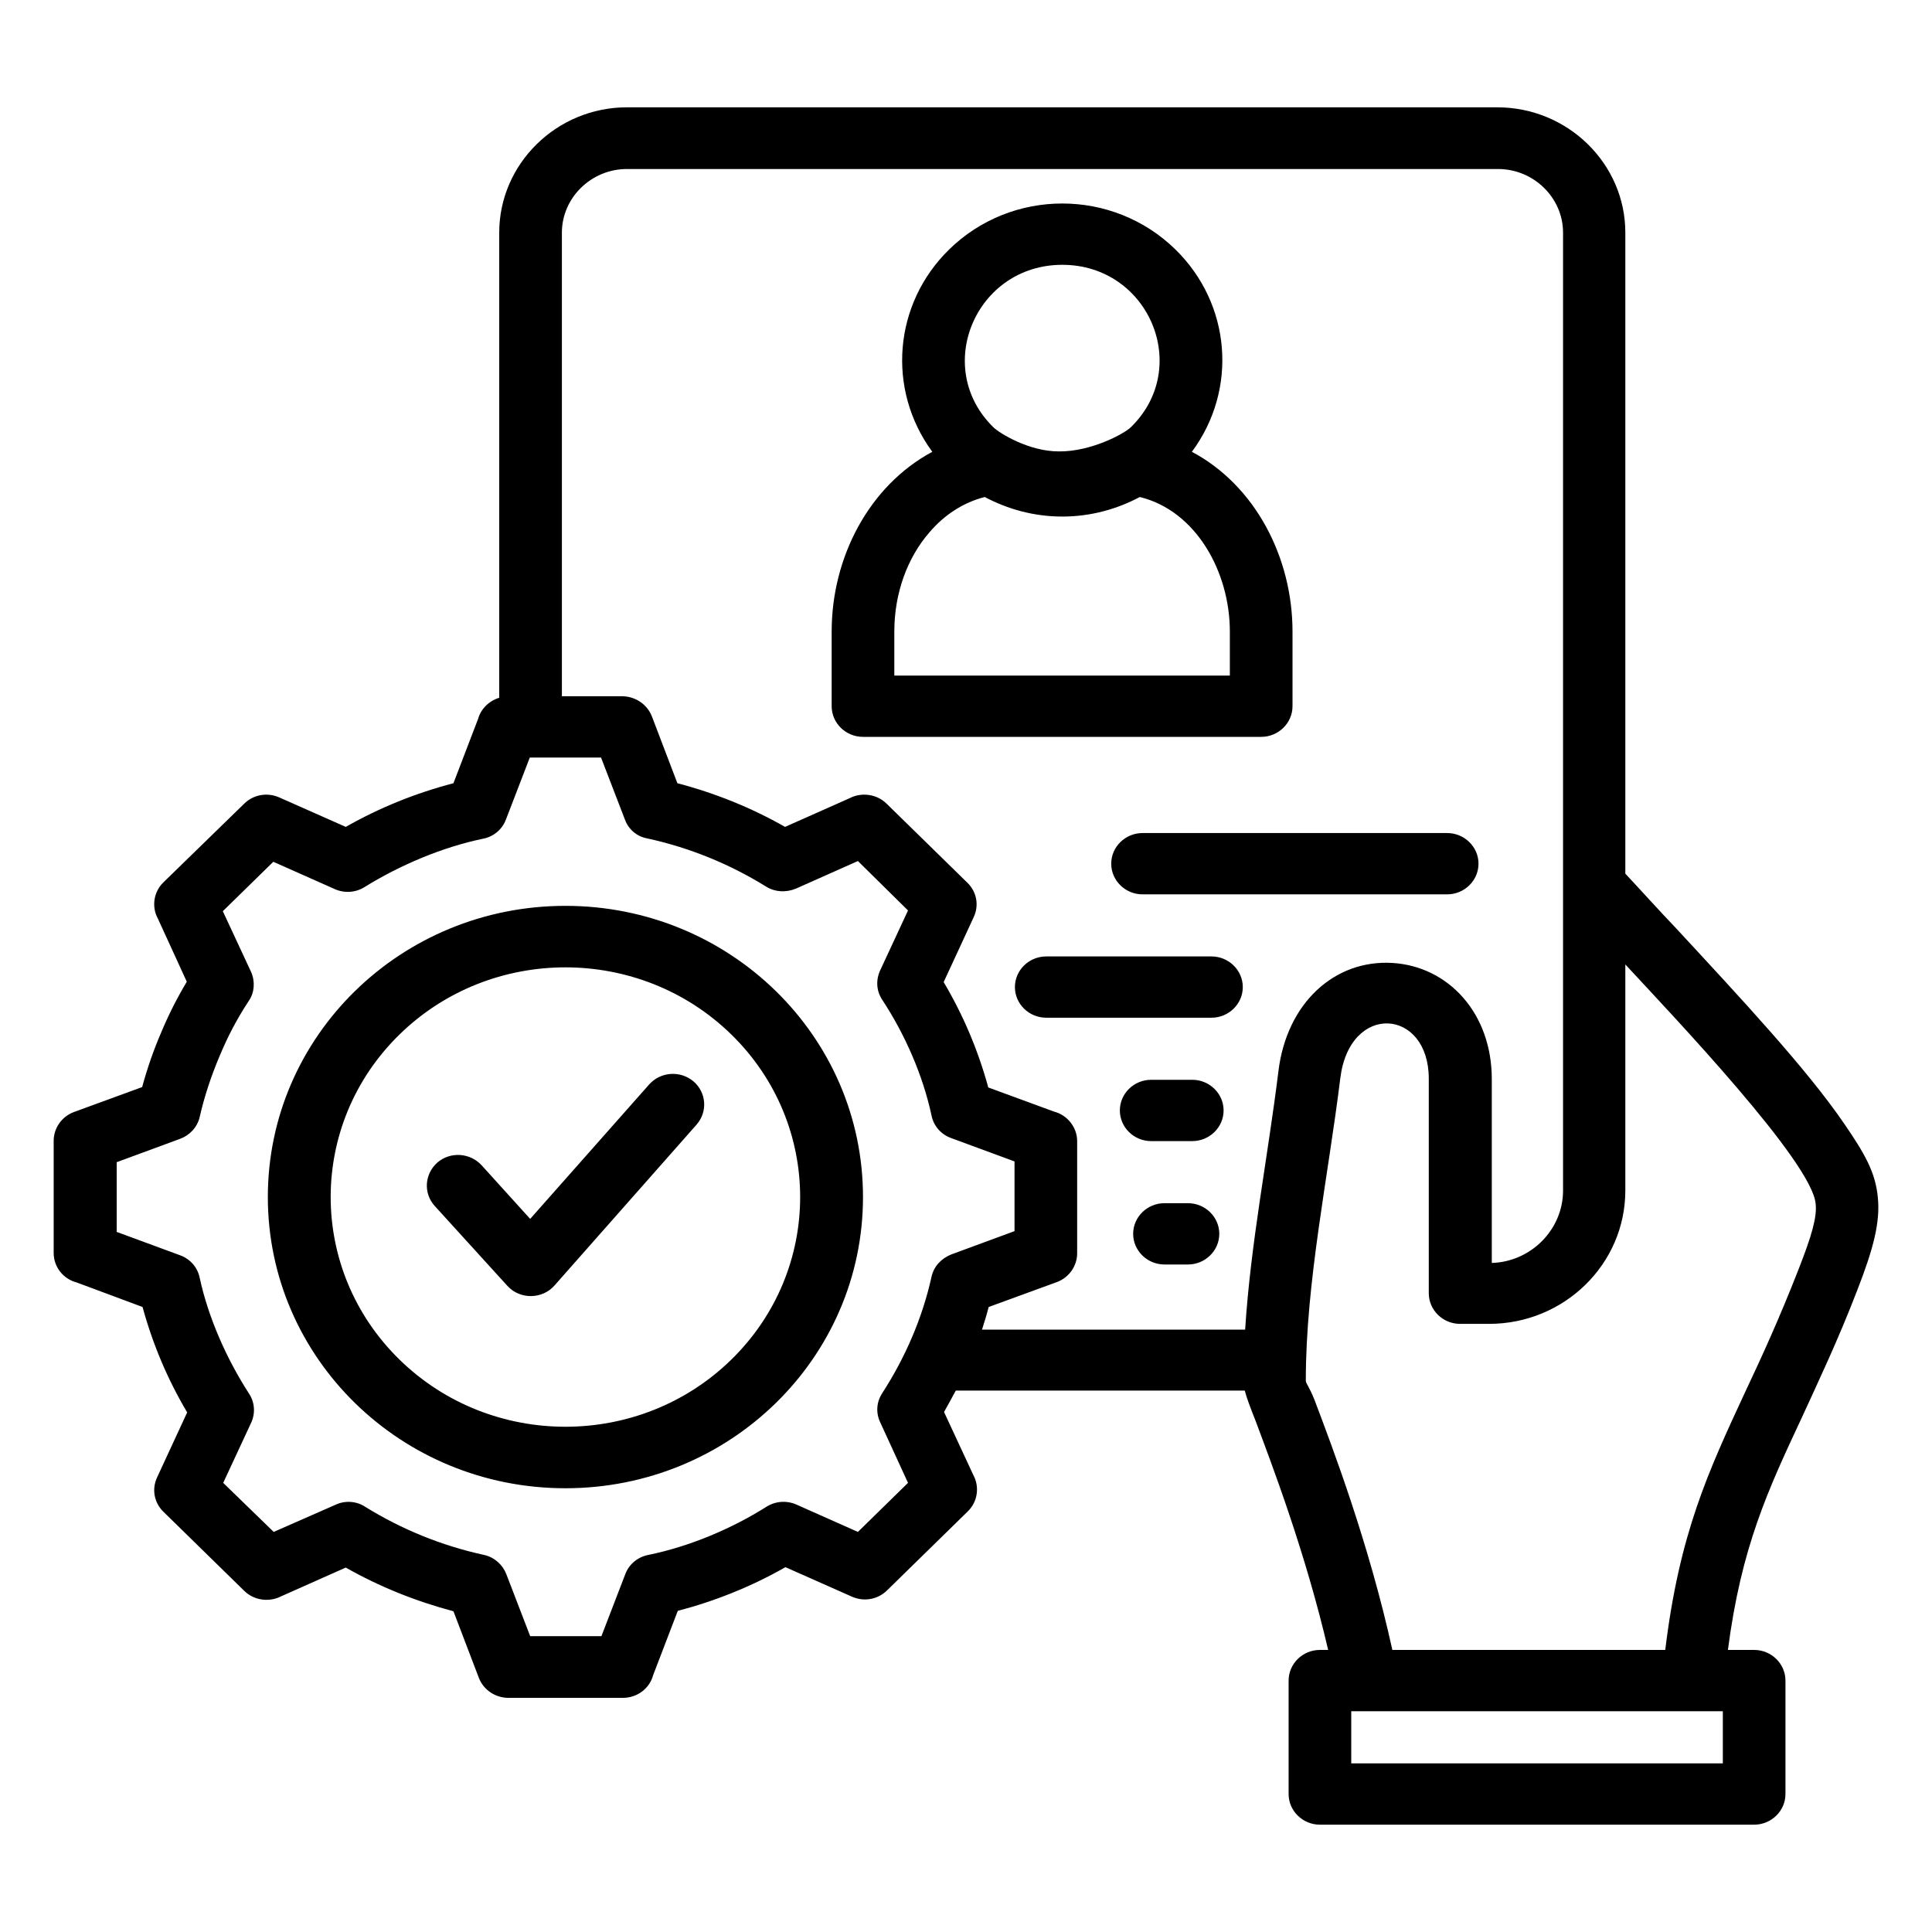 <svg xmlns="http://www.w3.org/2000/svg" width="60" height="60" viewBox="0 0 60 60" fill="none">
  <path d="M32.99 8.224C30.303 8.224 28.953 11.413 30.85 13.269C31.032 13.448 31.944 14.019 32.881 14.019C33.878 14.031 34.911 13.472 35.118 13.269C37.027 11.413 35.677 8.224 32.99 8.224ZM29.476 7.748C31.422 5.844 34.559 5.844 36.504 7.748C38.231 9.438 38.45 12.091 37.015 14.031C38.985 15.078 40.14 17.315 40.14 19.612V21.932C40.14 22.456 39.702 22.884 39.167 22.884H26.801C26.266 22.884 25.828 22.456 25.828 21.932V19.612C25.828 17.315 26.983 15.09 28.953 14.031C27.53 12.091 27.749 9.438 29.476 7.748ZM35.398 15.435C34.68 15.816 33.866 16.042 32.99 16.042C32.115 16.042 31.3 15.816 30.582 15.435C29.926 15.602 29.33 15.982 28.856 16.542C28.187 17.315 27.774 18.41 27.774 19.612V20.98H38.194V19.612C38.194 17.767 37.149 15.864 35.398 15.435ZM13.498 37.449C13.145 37.056 13.182 36.461 13.583 36.104C13.984 35.759 14.592 35.795 14.957 36.188L16.465 37.854L20.162 33.677C20.514 33.284 21.122 33.237 21.536 33.582C21.937 33.927 21.985 34.522 21.633 34.926L17.219 39.924C16.842 40.352 16.149 40.364 15.76 39.936L13.498 37.449ZM17.559 28.132C22.666 28.132 26.801 32.178 26.801 37.175C26.801 42.173 22.666 46.219 17.559 46.219C12.452 46.219 8.318 42.173 8.318 37.175C8.318 32.178 12.452 28.132 17.559 28.132ZM22.715 32.13C19.87 29.346 15.249 29.346 12.404 32.13C9.558 34.914 9.558 39.436 12.404 42.221C15.249 45.005 19.87 45.005 22.715 42.221C25.561 39.436 25.561 34.914 22.715 32.13ZM19.408 25.454L18.666 23.527H16.453L15.711 25.454C15.589 25.776 15.31 25.99 14.994 26.049C13.729 26.311 12.416 26.87 11.321 27.549C11.017 27.739 10.653 27.739 10.361 27.596L8.488 26.763L6.92 28.298L7.795 30.178C7.929 30.476 7.904 30.821 7.734 31.071C7.345 31.666 7.078 32.178 6.81 32.82C6.555 33.427 6.348 34.046 6.202 34.688C6.129 35.01 5.886 35.26 5.594 35.367L3.624 36.093V38.258L5.594 38.984C5.922 39.103 6.141 39.377 6.202 39.686C6.47 40.924 7.041 42.209 7.734 43.28C7.929 43.577 7.929 43.934 7.783 44.22L6.932 46.052L8.5 47.575L10.421 46.731C10.726 46.588 11.078 46.623 11.334 46.79C12.464 47.492 13.717 48.004 15.03 48.289C15.358 48.361 15.614 48.599 15.723 48.884L16.465 50.812H18.678L19.42 48.884C19.541 48.563 19.821 48.349 20.137 48.289C21.414 48.028 22.715 47.48 23.809 46.79C24.113 46.6 24.478 46.6 24.77 46.742L26.643 47.575L28.199 46.052L27.336 44.172C27.19 43.863 27.226 43.53 27.397 43.268C28.114 42.161 28.649 40.924 28.929 39.651C29.002 39.317 29.245 39.079 29.537 38.96L31.507 38.234V36.069L29.537 35.343C29.208 35.224 28.989 34.95 28.929 34.641C28.661 33.391 28.102 32.118 27.397 31.047C27.202 30.75 27.202 30.405 27.348 30.107L28.199 28.275L26.643 26.74L24.721 27.596C24.405 27.727 24.065 27.703 23.797 27.537C22.666 26.835 21.414 26.323 20.101 26.038C19.772 25.978 19.517 25.752 19.408 25.454ZM20.247 22.253L21.037 24.324C22.216 24.633 23.335 25.085 24.381 25.68L26.387 24.788C26.752 24.598 27.226 24.657 27.53 24.955L30.047 27.418C30.327 27.692 30.412 28.108 30.242 28.477L29.306 30.5C29.914 31.523 30.376 32.618 30.692 33.772L32.735 34.522C33.148 34.629 33.452 35.01 33.452 35.438V38.925C33.452 39.305 33.209 39.674 32.82 39.817L30.704 40.59C30.643 40.828 30.57 41.066 30.497 41.293H38.669C38.839 38.603 39.374 35.938 39.702 33.272C39.958 31.154 41.441 29.798 43.241 29.905C44.992 30.012 46.329 31.476 46.329 33.51V39.222C47.545 39.186 48.542 38.187 48.542 36.973V7.224C48.542 6.142 47.63 5.249 46.524 5.249H19.468C18.362 5.249 17.45 6.142 17.45 7.224V21.623H19.347C19.736 21.635 20.101 21.873 20.247 22.253ZM29.683 43.185C29.561 43.411 29.439 43.637 29.318 43.851L30.23 45.814C30.424 46.171 30.364 46.635 30.06 46.933L27.543 49.396C27.263 49.67 26.837 49.753 26.46 49.587L24.393 48.67C23.347 49.265 22.229 49.717 21.049 50.027L20.283 52.026C20.174 52.431 19.797 52.728 19.347 52.728H15.784C15.395 52.728 15.018 52.49 14.872 52.109L14.082 50.039C12.914 49.729 11.783 49.277 10.738 48.682L8.731 49.575C8.367 49.765 7.892 49.706 7.588 49.408L5.071 46.945C4.792 46.671 4.706 46.255 4.877 45.886L5.813 43.863C5.205 42.84 4.743 41.745 4.427 40.59L2.384 39.829C1.97 39.722 1.667 39.353 1.667 38.913V35.426C1.667 35.045 1.91 34.676 2.299 34.534L4.415 33.76C4.573 33.177 4.767 32.618 4.998 32.082C5.229 31.523 5.497 31 5.801 30.488L4.901 28.524C4.706 28.168 4.767 27.703 5.071 27.406L7.588 24.955C7.868 24.681 8.294 24.598 8.671 24.764L10.738 25.68C11.783 25.085 12.902 24.633 14.082 24.324L14.848 22.325C14.933 22.015 15.188 21.766 15.504 21.67V7.224C15.504 5.083 17.292 3.333 19.468 3.333H46.5C48.688 3.333 50.476 5.083 50.476 7.224V27.132C51.011 27.703 51.522 28.275 52.057 28.834C54.051 30.988 56.118 33.201 57.285 34.914C57.893 35.807 58.246 36.39 58.319 37.199C58.392 37.961 58.185 38.77 57.675 40.079C57.079 41.626 56.483 42.875 55.96 44.018C54.902 46.279 54.075 48.051 53.662 51.24H54.477C55.011 51.24 55.449 51.669 55.449 52.193V55.715C55.449 56.238 55.011 56.667 54.477 56.667H40.991C40.456 56.667 40.019 56.238 40.019 55.715V52.193C40.019 51.669 40.456 51.24 40.991 51.24H41.247C40.541 48.206 39.508 45.505 38.997 44.136C38.839 43.732 38.717 43.423 38.657 43.185H29.683ZM37.623 29.703C38.158 29.703 38.596 30.131 38.596 30.654C38.596 31.178 38.158 31.606 37.623 31.606H32.492C31.956 31.606 31.519 31.178 31.519 30.654C31.519 30.131 31.956 29.703 32.492 29.703H37.623ZM37.027 33.534C37.562 33.534 38 33.962 38 34.486C38 35.01 37.562 35.438 37.027 35.438H35.75C35.215 35.438 34.778 35.01 34.778 34.486C34.778 33.962 35.215 33.534 35.75 33.534H37.027ZM36.893 37.366C37.428 37.366 37.866 37.794 37.866 38.318C37.866 38.841 37.428 39.27 36.893 39.27H36.164C35.629 39.27 35.191 38.841 35.191 38.318C35.191 37.794 35.629 37.366 36.164 37.366H36.893ZM44.943 25.871C45.478 25.871 45.916 26.299 45.916 26.823C45.916 27.346 45.478 27.775 44.943 27.775H35.483C34.948 27.775 34.51 27.346 34.51 26.823C34.51 26.299 34.948 25.871 35.483 25.871H44.943ZM53.504 53.144H41.964V54.763H53.504V53.144ZM46.244 41.114H45.344C44.809 41.114 44.372 40.686 44.372 40.162V33.498C44.372 31.309 41.915 31.119 41.624 33.486C41.247 36.557 40.553 39.817 40.553 42.875C40.553 42.97 40.651 43.042 40.821 43.47C41.38 44.946 42.511 47.921 43.241 51.24H51.716C52.154 47.623 53.054 45.695 54.197 43.232C54.708 42.149 55.255 40.959 55.863 39.401C56.264 38.377 56.434 37.794 56.386 37.378C56.264 36.081 52.02 31.618 50.476 29.952V36.973C50.476 39.258 48.579 41.114 46.244 41.114Z" fill="black"/>
</svg>
